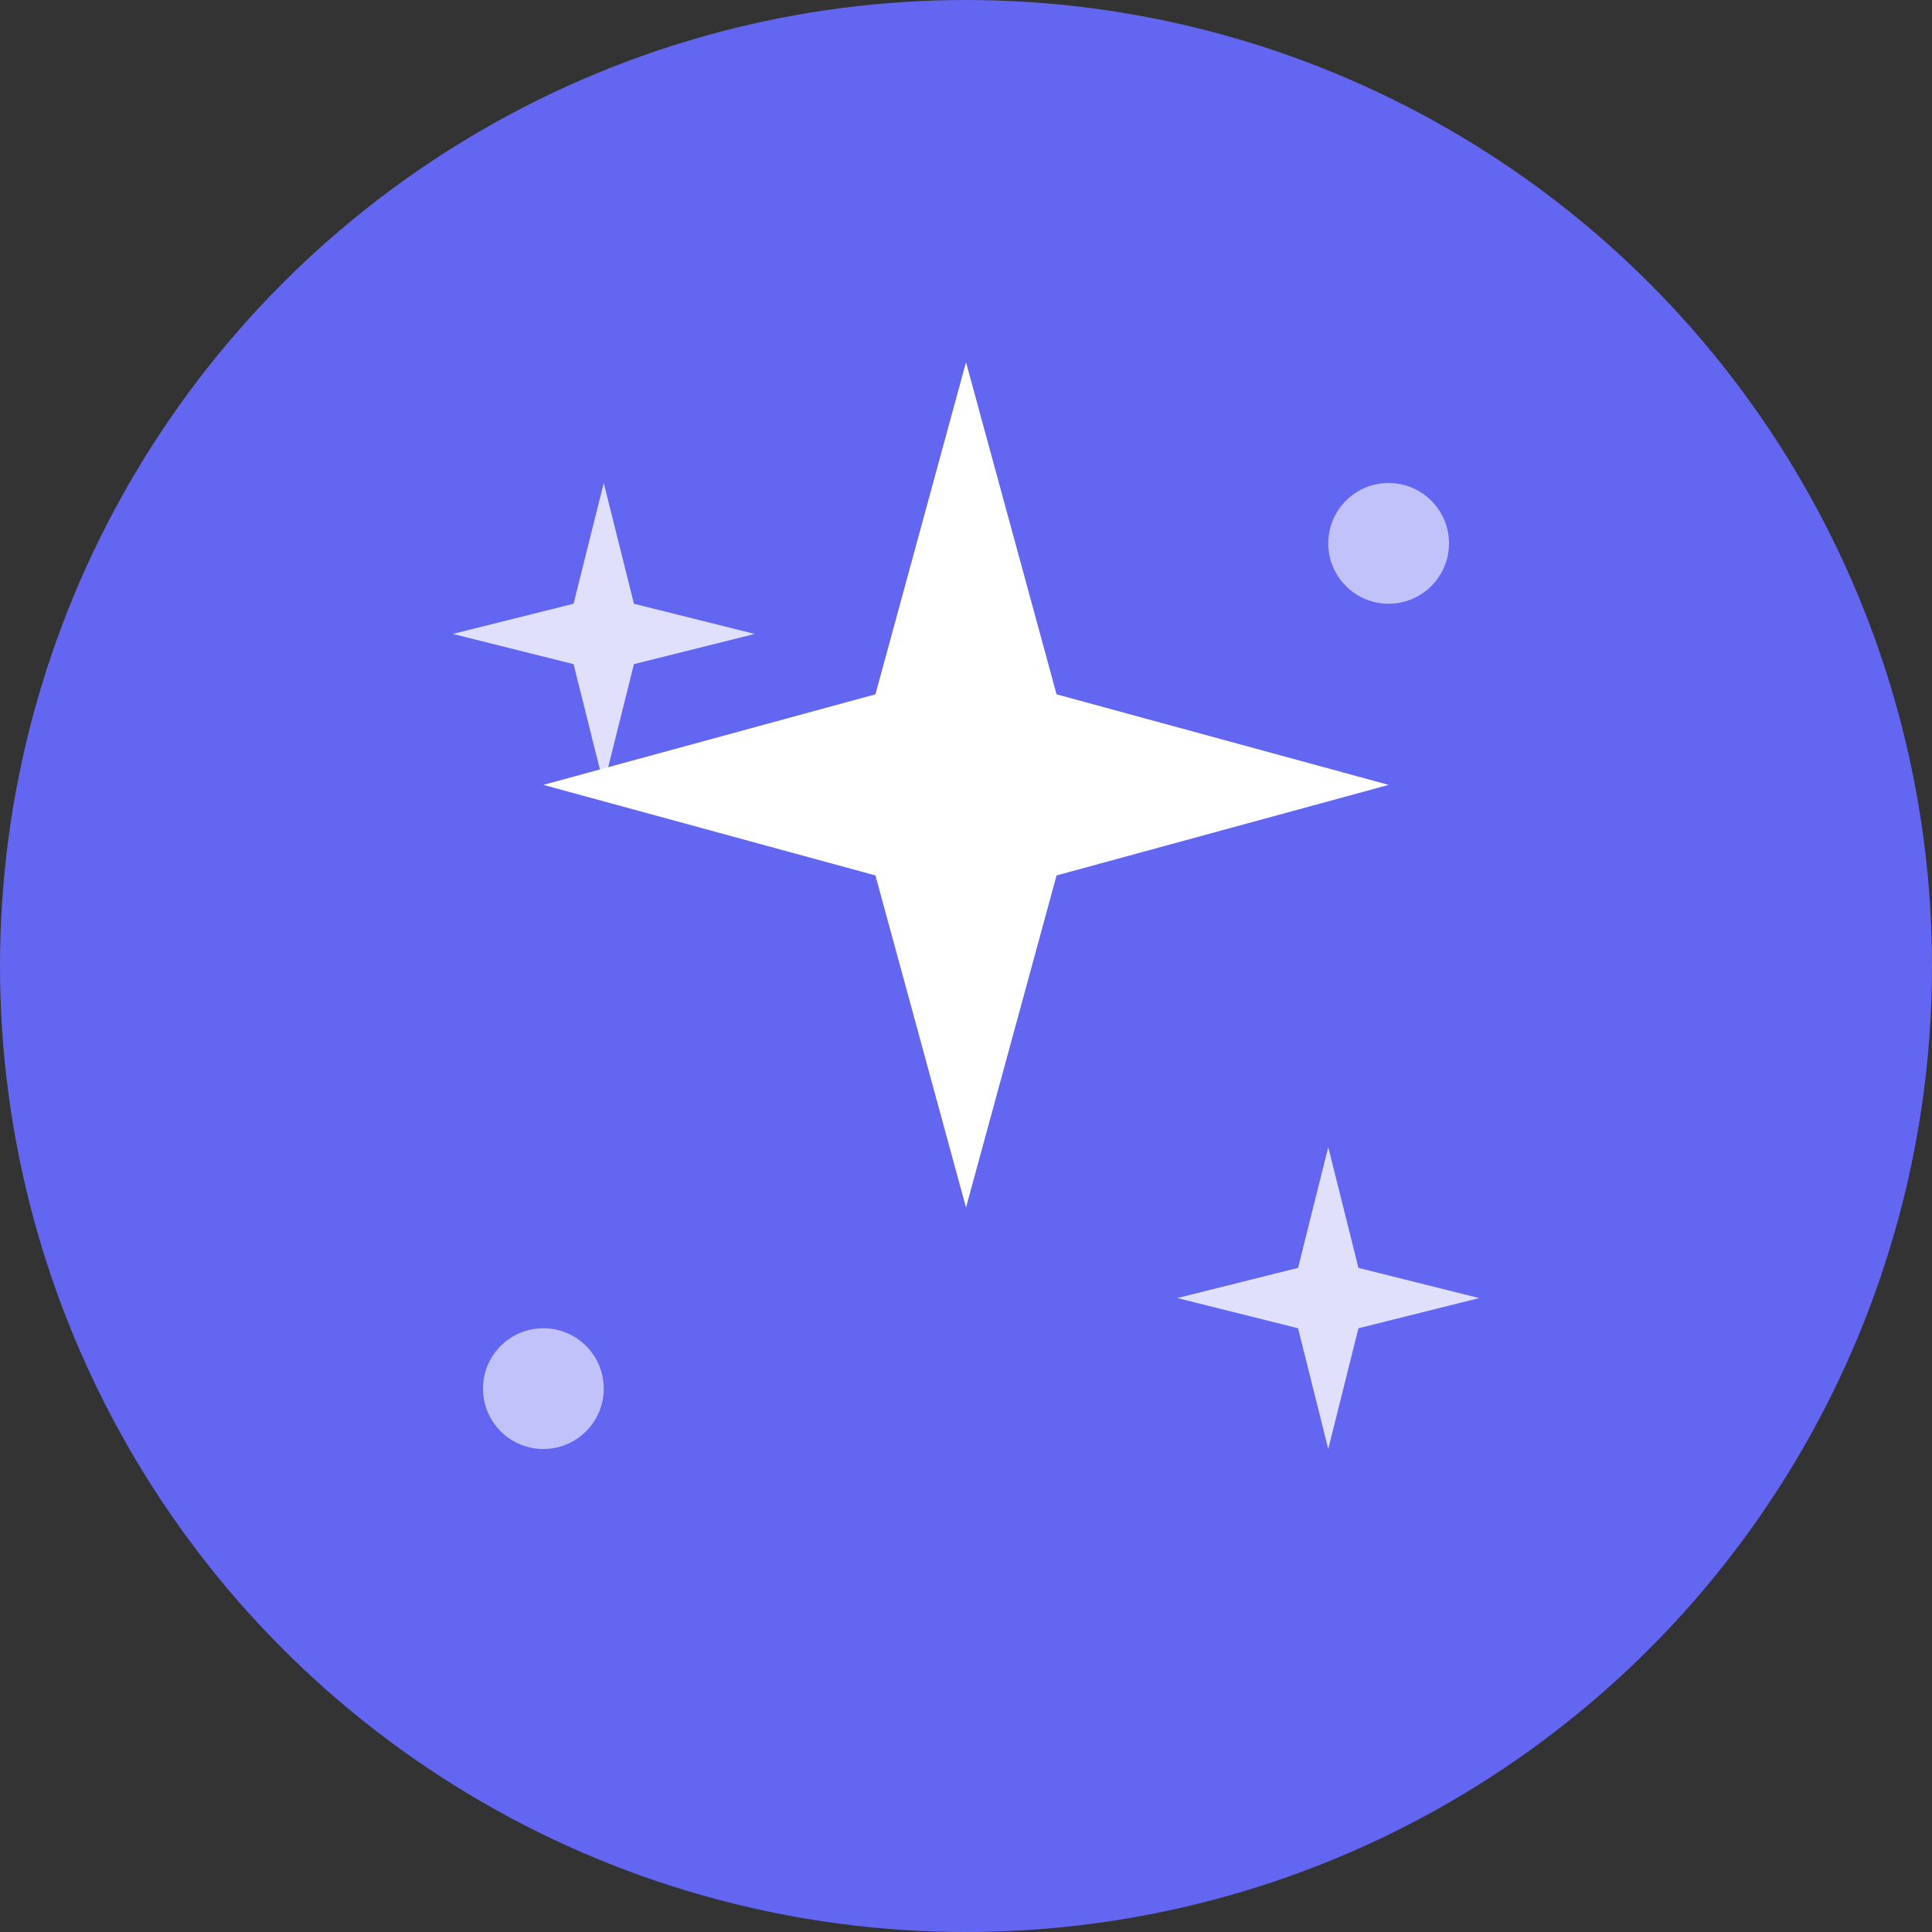 <svg width="32" height="32" viewBox="0 0 32 32" fill="none" xmlns="http://www.w3.org/2000/svg">
  <rect x="0" y="0" width="32" height="32" fill="#333333" stroke="none"/>
  <!-- 背景円 -->
  <circle cx="16" cy="16" r="16" fill="#6366F1"/>
  
  <!-- スパークル（✨）のSVG表現 -->
  <!-- 中央の大きな星 -->
  <path d="M16 6L17.5 11.5L23 13L17.5 14.5L16 20L14.5 14.5L9 13L14.5 11.5L16 6Z" fill="#FFFFFF"/>
  
  <!-- 左上の小さな星 -->
  <path d="M10 8L10.5 10L12.5 10.5L10.5 11L10 13L9.5 11L7.5 10.5L9.5 10L10 8Z" fill="#FFFFFF" opacity="0.8"/>
  
  <!-- 右下の小さな星 -->
  <path d="M22 19L22.5 21L24.5 21.5L22.5 22L22 24L21.5 22L19.5 21.5L21.5 21L22 19Z" fill="#FFFFFF" opacity="0.8"/>
  
  <!-- 右上の極小星 -->
  <circle cx="23" cy="9" r="1" fill="#FFFFFF" opacity="0.6"/>
  
  <!-- 左下の極小星 -->
  <circle cx="9" cy="23" r="1" fill="#FFFFFF" opacity="0.6"/>
</svg>

